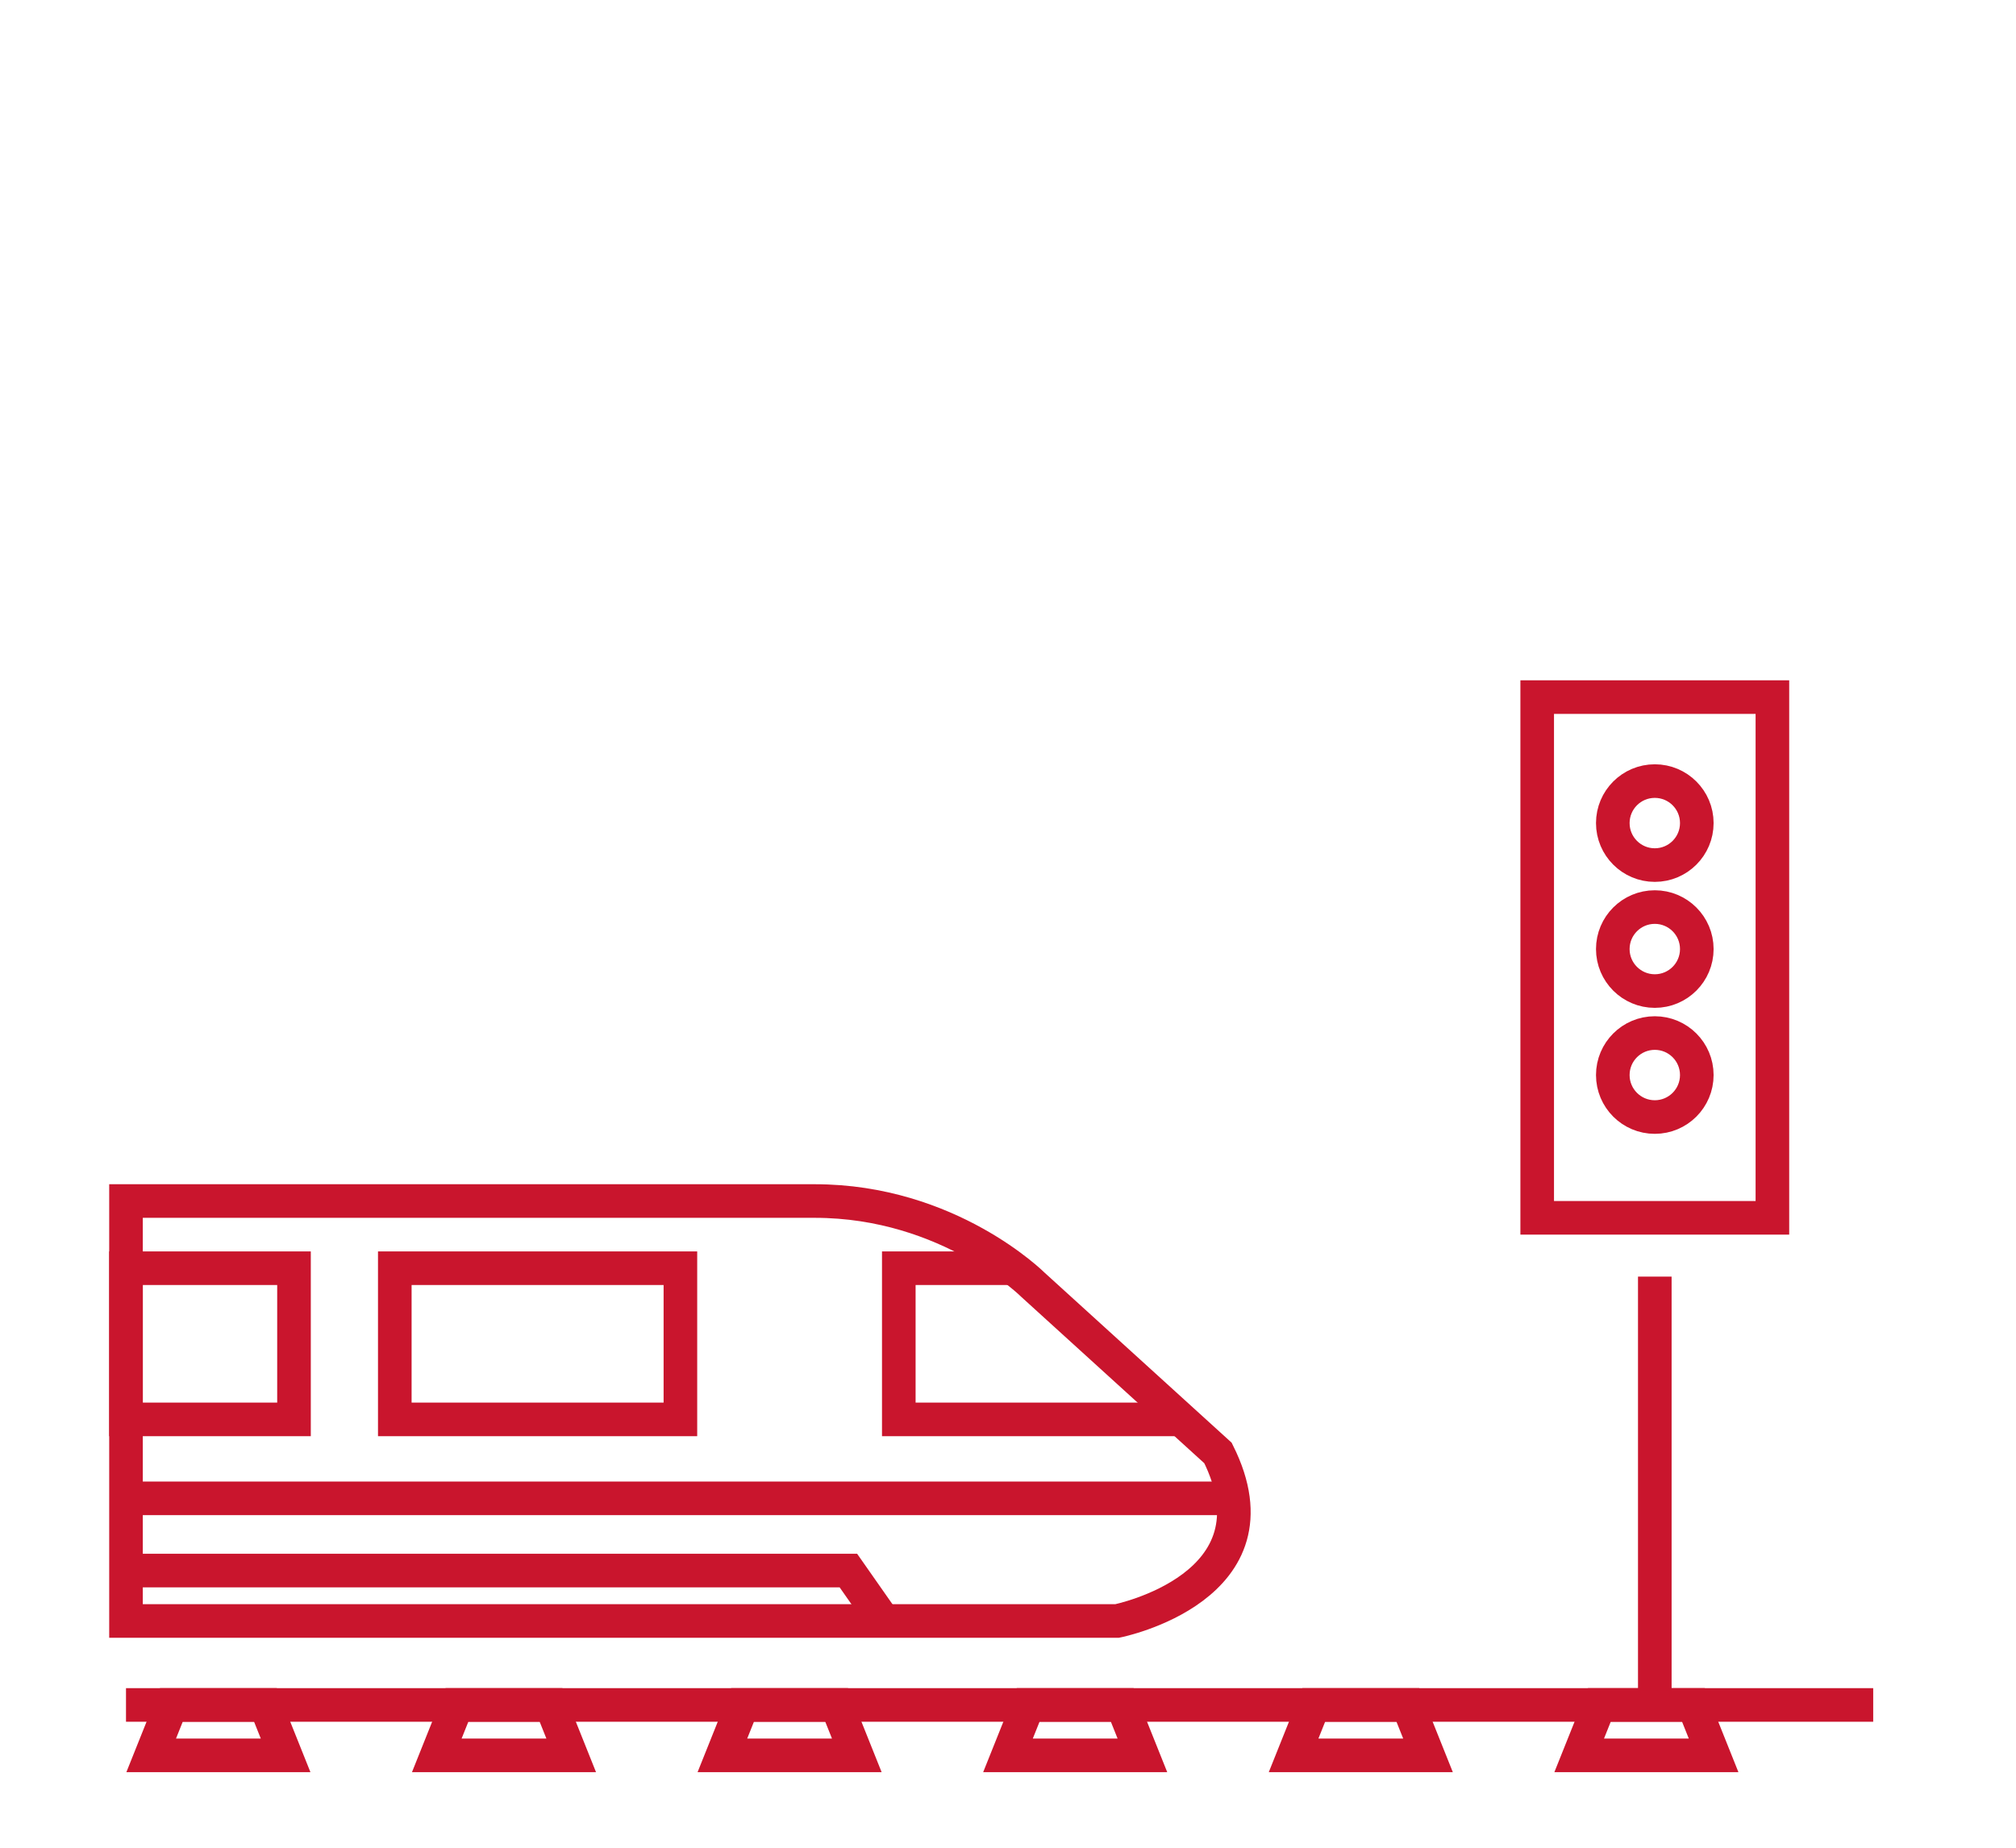<?xml version="1.0" encoding="utf-8"?>
<!-- Generator: Adobe Illustrator 21.1.0, SVG Export Plug-In . SVG Version: 6.00 Build 0)  -->
<svg version="1.1" id="Ebene_1" xmlns="http://www.w3.org/2000/svg" xmlns:xlink="http://www.w3.org/1999/xlink" x="0px" y="0px"
	 viewBox="0 0 120 110" style="enable-background:new 0 0 120 110;" xml:space="preserve">
<style type="text/css">
	.st0{fill:none;stroke:#C9152D;stroke-width:2;stroke-miterlimit:10;}
</style>
<line class="st0" x1="7.5" y1="101.5" x2="111.5" y2="101.5"/>
<path class="st0" d="M7.5,96.5h59c0,0,10-2,6-10l-11-10c0,0-5-5-13-5h-41V96.5z"/>
<polyline class="st0" points="52.6,96.5 50.5,93.5 7.5,93.5 "/>
<line class="st0" x1="7.5" y1="89.2" x2="73.4" y2="89.2"/>
<rect x="7.5" y="75.5" class="st0" width="10" height="9"/>
<rect x="23.5" y="75.5" class="st0" width="17" height="9"/>
<polyline class="st0" points="70.5,84.5 53.5,84.5 53.5,75.5 60.3,75.5 "/>
<rect x="91.5" y="41.5" class="st0" width="14" height="31"/>
<circle class="st0" cx="98.5" cy="49" r="2.5"/>
<circle class="st0" cx="98.5" cy="56.5" r="2.5"/>
<circle class="st0" cx="98.5" cy="64" r="2.5"/>
<line class="st0" x1="98.5" y1="76" x2="98.5" y2="101.5"/>
<polygon class="st0" points="17,104.5 9,104.5 10.2,101.5 15.8,101.5 "/>
<polygon class="st0" points="34,104.5 26,104.5 27.2,101.5 32.8,101.5 "/>
<polygon class="st0" points="51,104.5 43,104.5 44.2,101.5 49.8,101.5 "/>
<polygon class="st0" points="68,104.5 60,104.5 61.2,101.5 66.8,101.5 "/>
<polygon class="st0" points="85,104.5 77,104.5 78.2,101.5 83.8,101.5 "/>
<polygon class="st0" points="102,104.5 94,104.5 95.2,101.5 100.8,101.5 "/>
</svg>
